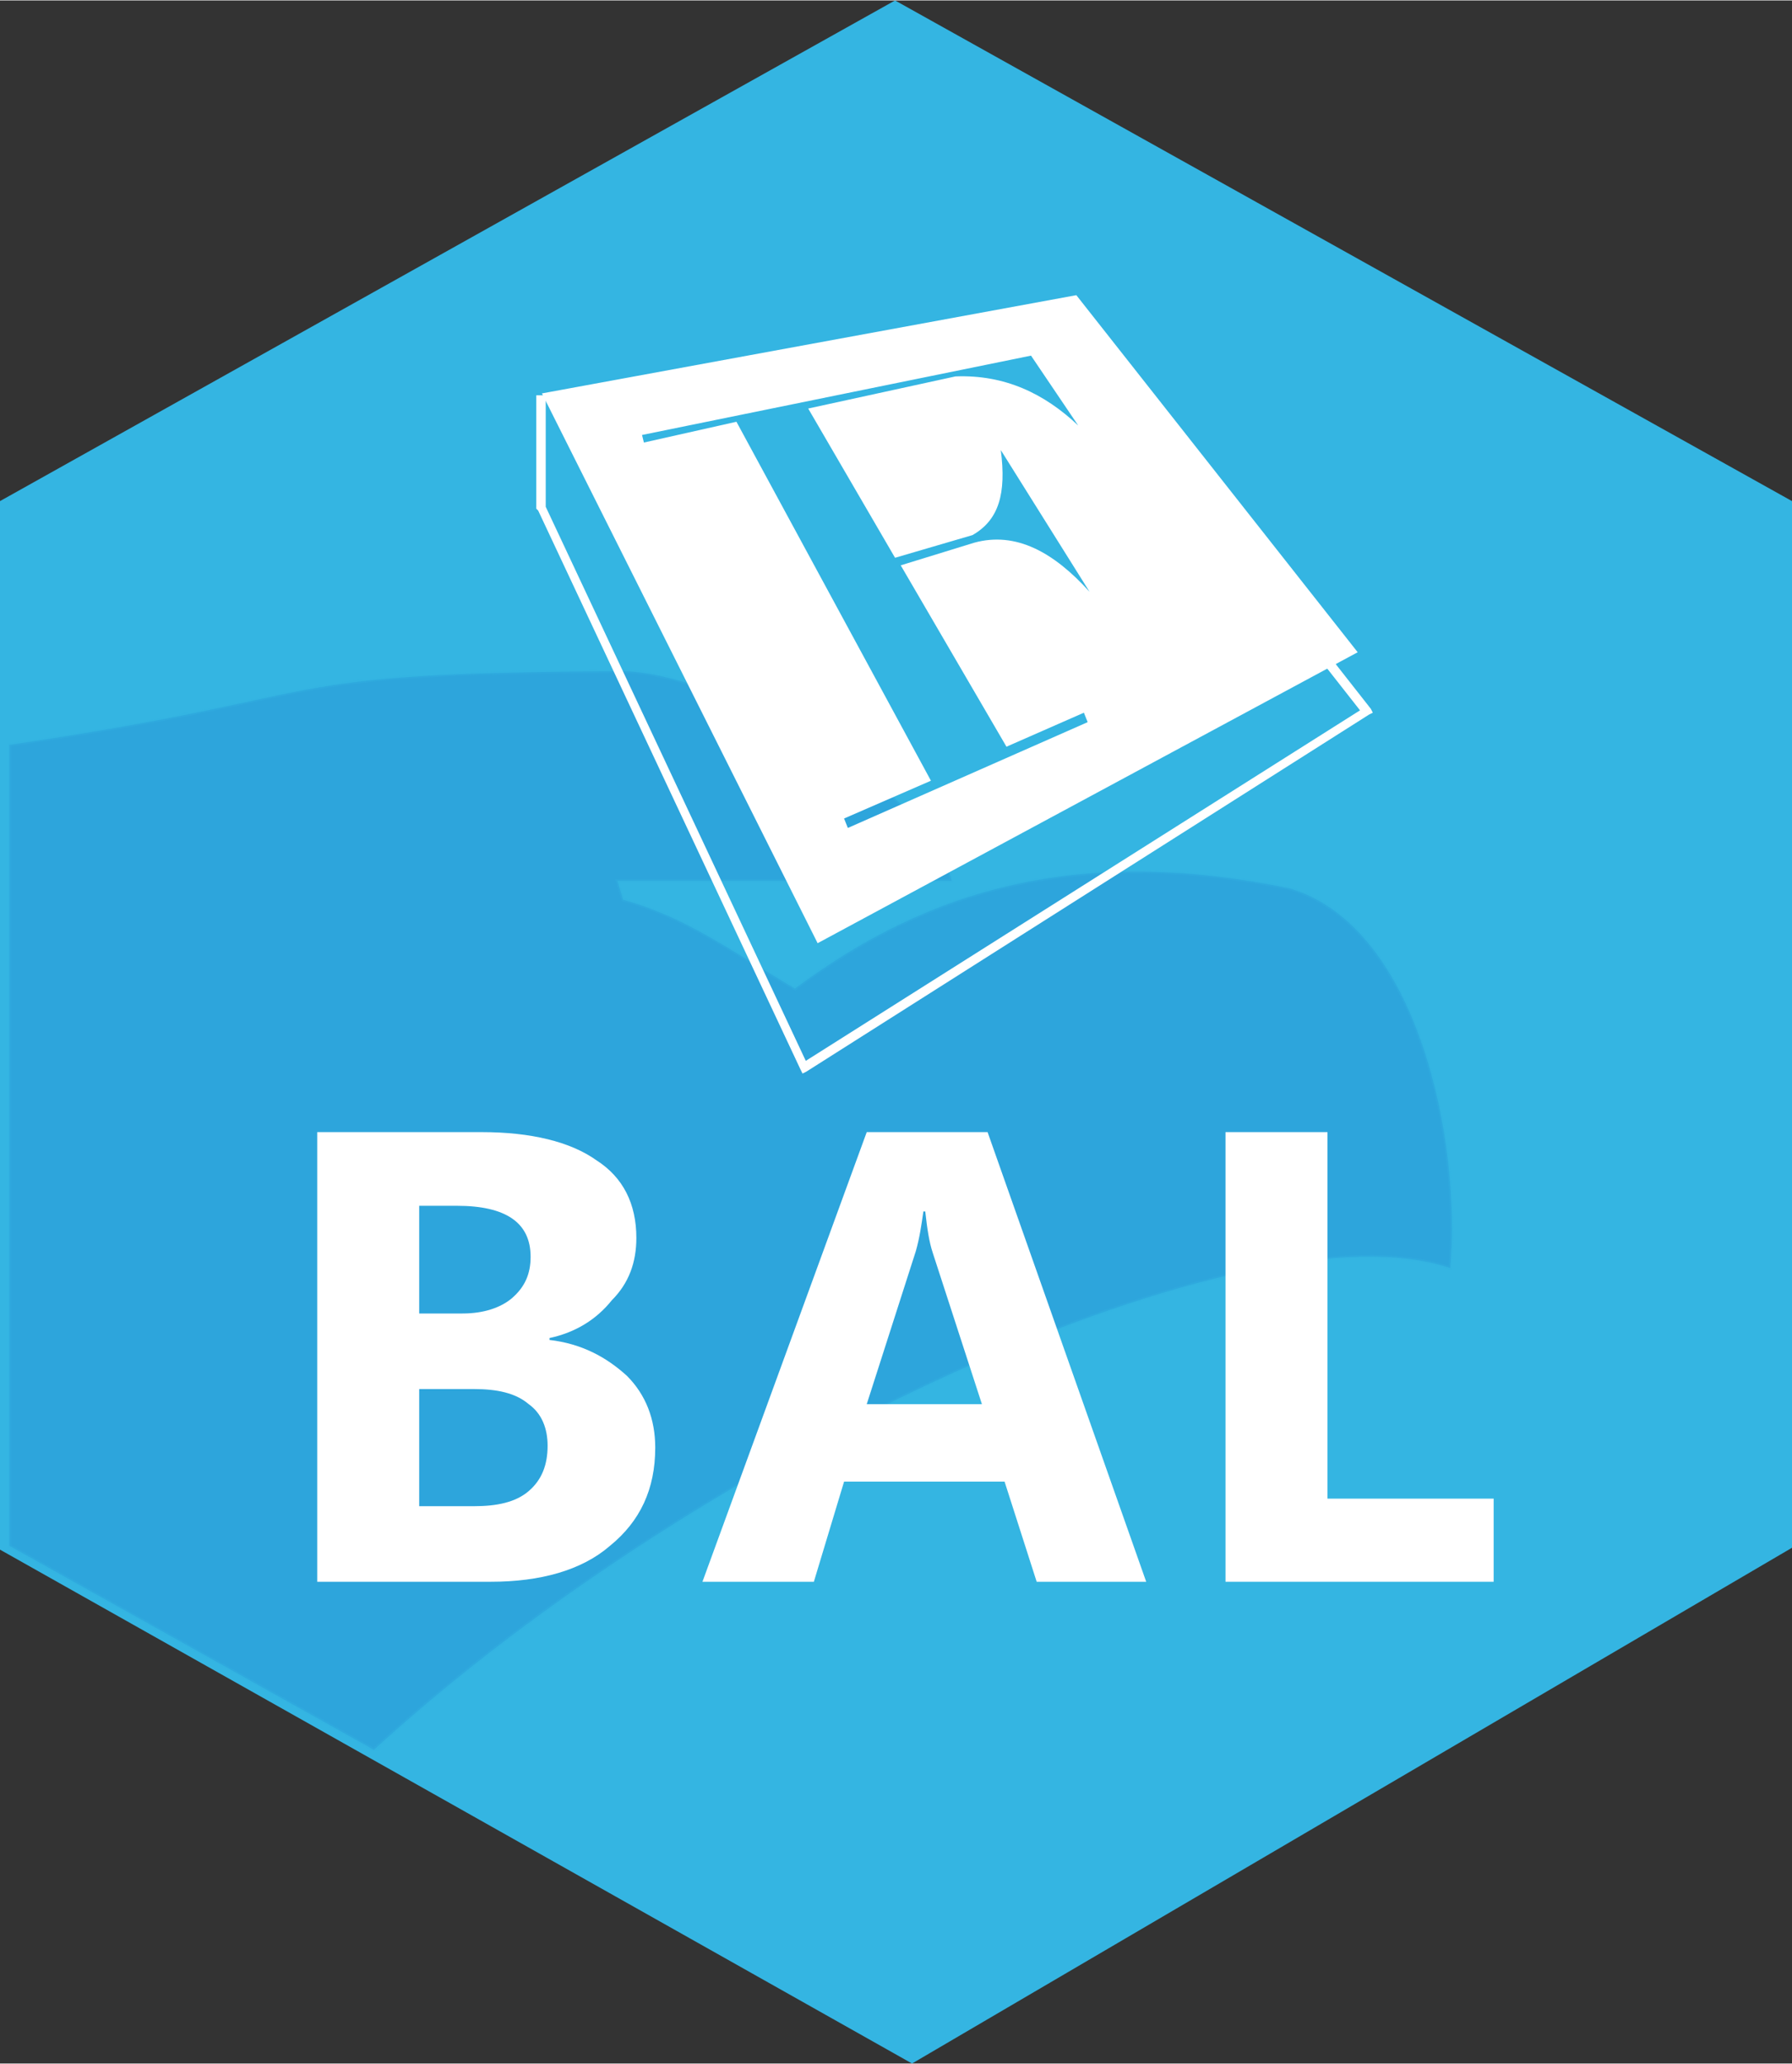 <?xml version="1.0" encoding="UTF-8"?>
<!DOCTYPE svg PUBLIC "-//W3C//DTD SVG 1.1//EN" "http://www.w3.org/Graphics/SVG/1.1/DTD/svg11.dtd">
<!-- Creator: CorelDRAW X8 -->
<svg xmlns="http://www.w3.org/2000/svg" xml:space="preserve" width="40.368mm" height="46.471mm" version="1.1" style="shape-rendering:geometricPrecision; text-rendering:geometricPrecision; image-rendering:optimizeQuality; fill-rule:evenodd; clip-rule:evenodd"
viewBox="0 0 949 1092"
 xmlns:xlink="http://www.w3.org/1999/xlink">
 <rect x="0" y="0" width="949" height="1092" fill="#333333" stroke="none"/>
 <defs>
  <style type="text/css">
   <![CDATA[
    .str0 {stroke:#34B5E2;stroke-width:1.791;stroke-opacity:0.302}
    .fil0 {fill:#34B5E2}
    .fil3 {fill:white}
    .fil2 {fill:white;fill-rule:nonzero}
    .fil1 {fill:#2083CF;fill-opacity:0.302}
   ]]>
  </style>
 </defs>
 <g id="Camada_x0020_1">
  <polygon class="fil0" points="0,265 474,0 949,265 949,819 483,1092 0,820 "/>
  <path class="fil1 str0" d="M198 926c177,-162 464,-291 570,-255 6,-67 -17,-181 -85,-201 -111,-23 -191,0 -262,53 -34,-20 -58,-38 -91,-47l-3 -10 177 0c-12,-52 -126,-111 -175,-111 -195,1 -141,12 -324,39l0 424 193 108z"/>
  <g id="_2970225636688">
   <g>
    <path class="fil2" d="M722 378l-154 -196 4 -3 154 196 -1 3 -3 0zm4 -3l1 2 -2 1 1 -3zm-302 188l299 -189 2 4 -298 189 -3 -1 0 -3zm3 4l-2 1 -1 -2 3 1zm-138 -299l139 296 -4 2 -139 -296 -1 -1 5 -1zm-4 2l-1 -1 0 0 1 1zm4 -61l0 60 -5 0 0 -60 5 0z"/>
   </g>
   <path class="fil3" d="M719 345l-286 154 -146 -291 283 -52 149 189zm-378 -111l-1 -4 206 -42 25 37c-18,-17 -39,-27 -65,-26l-78 17 46 79 41 -12c14,-8 18,-22 15,-45l47 75c-19,-21 -39,-32 -61,-26l-39 12 56 96 41 -18 2 5 -127 56 -2 -5 46 -20 -103 -190 -49 11z"/>
  </g>
  <path class="fil2" d="M168 837l0 -238 87 0c26,0 47,5 61,15 14,9 21,23 21,41 0,13 -4,24 -13,33 -8,10 -19,17 -33,20l0 1c17,2 30,9 41,19 10,10 15,23 15,38 0,22 -8,39 -24,52 -15,13 -37,19 -63,19l-92 0zm54 -199l0 57 23 0c11,0 20,-3 26,-8 7,-6 10,-13 10,-22 0,-18 -13,-27 -39,-27l-20 0zm0 97l0 62 29 0c12,0 22,-2 29,-8 7,-6 10,-14 10,-24 0,-9 -3,-17 -10,-22 -7,-6 -17,-8 -29,-8l-29 0z"/>
  <path id="1" class="fil2" d="M607 837l-58 0 -17 -53 -85 0 -16 53 -59 0 87 -238 64 0 84 238zm-87 -94l-26 -80c-2,-6 -3,-13 -4,-22l-1 0c-1,7 -2,14 -4,21l-26 81 61 0z"/>
  <polygon id="2" class="fil2" points="791,837 649,837 649,599 703,599 703,793 791,793 "/>
 </g>
</svg>
